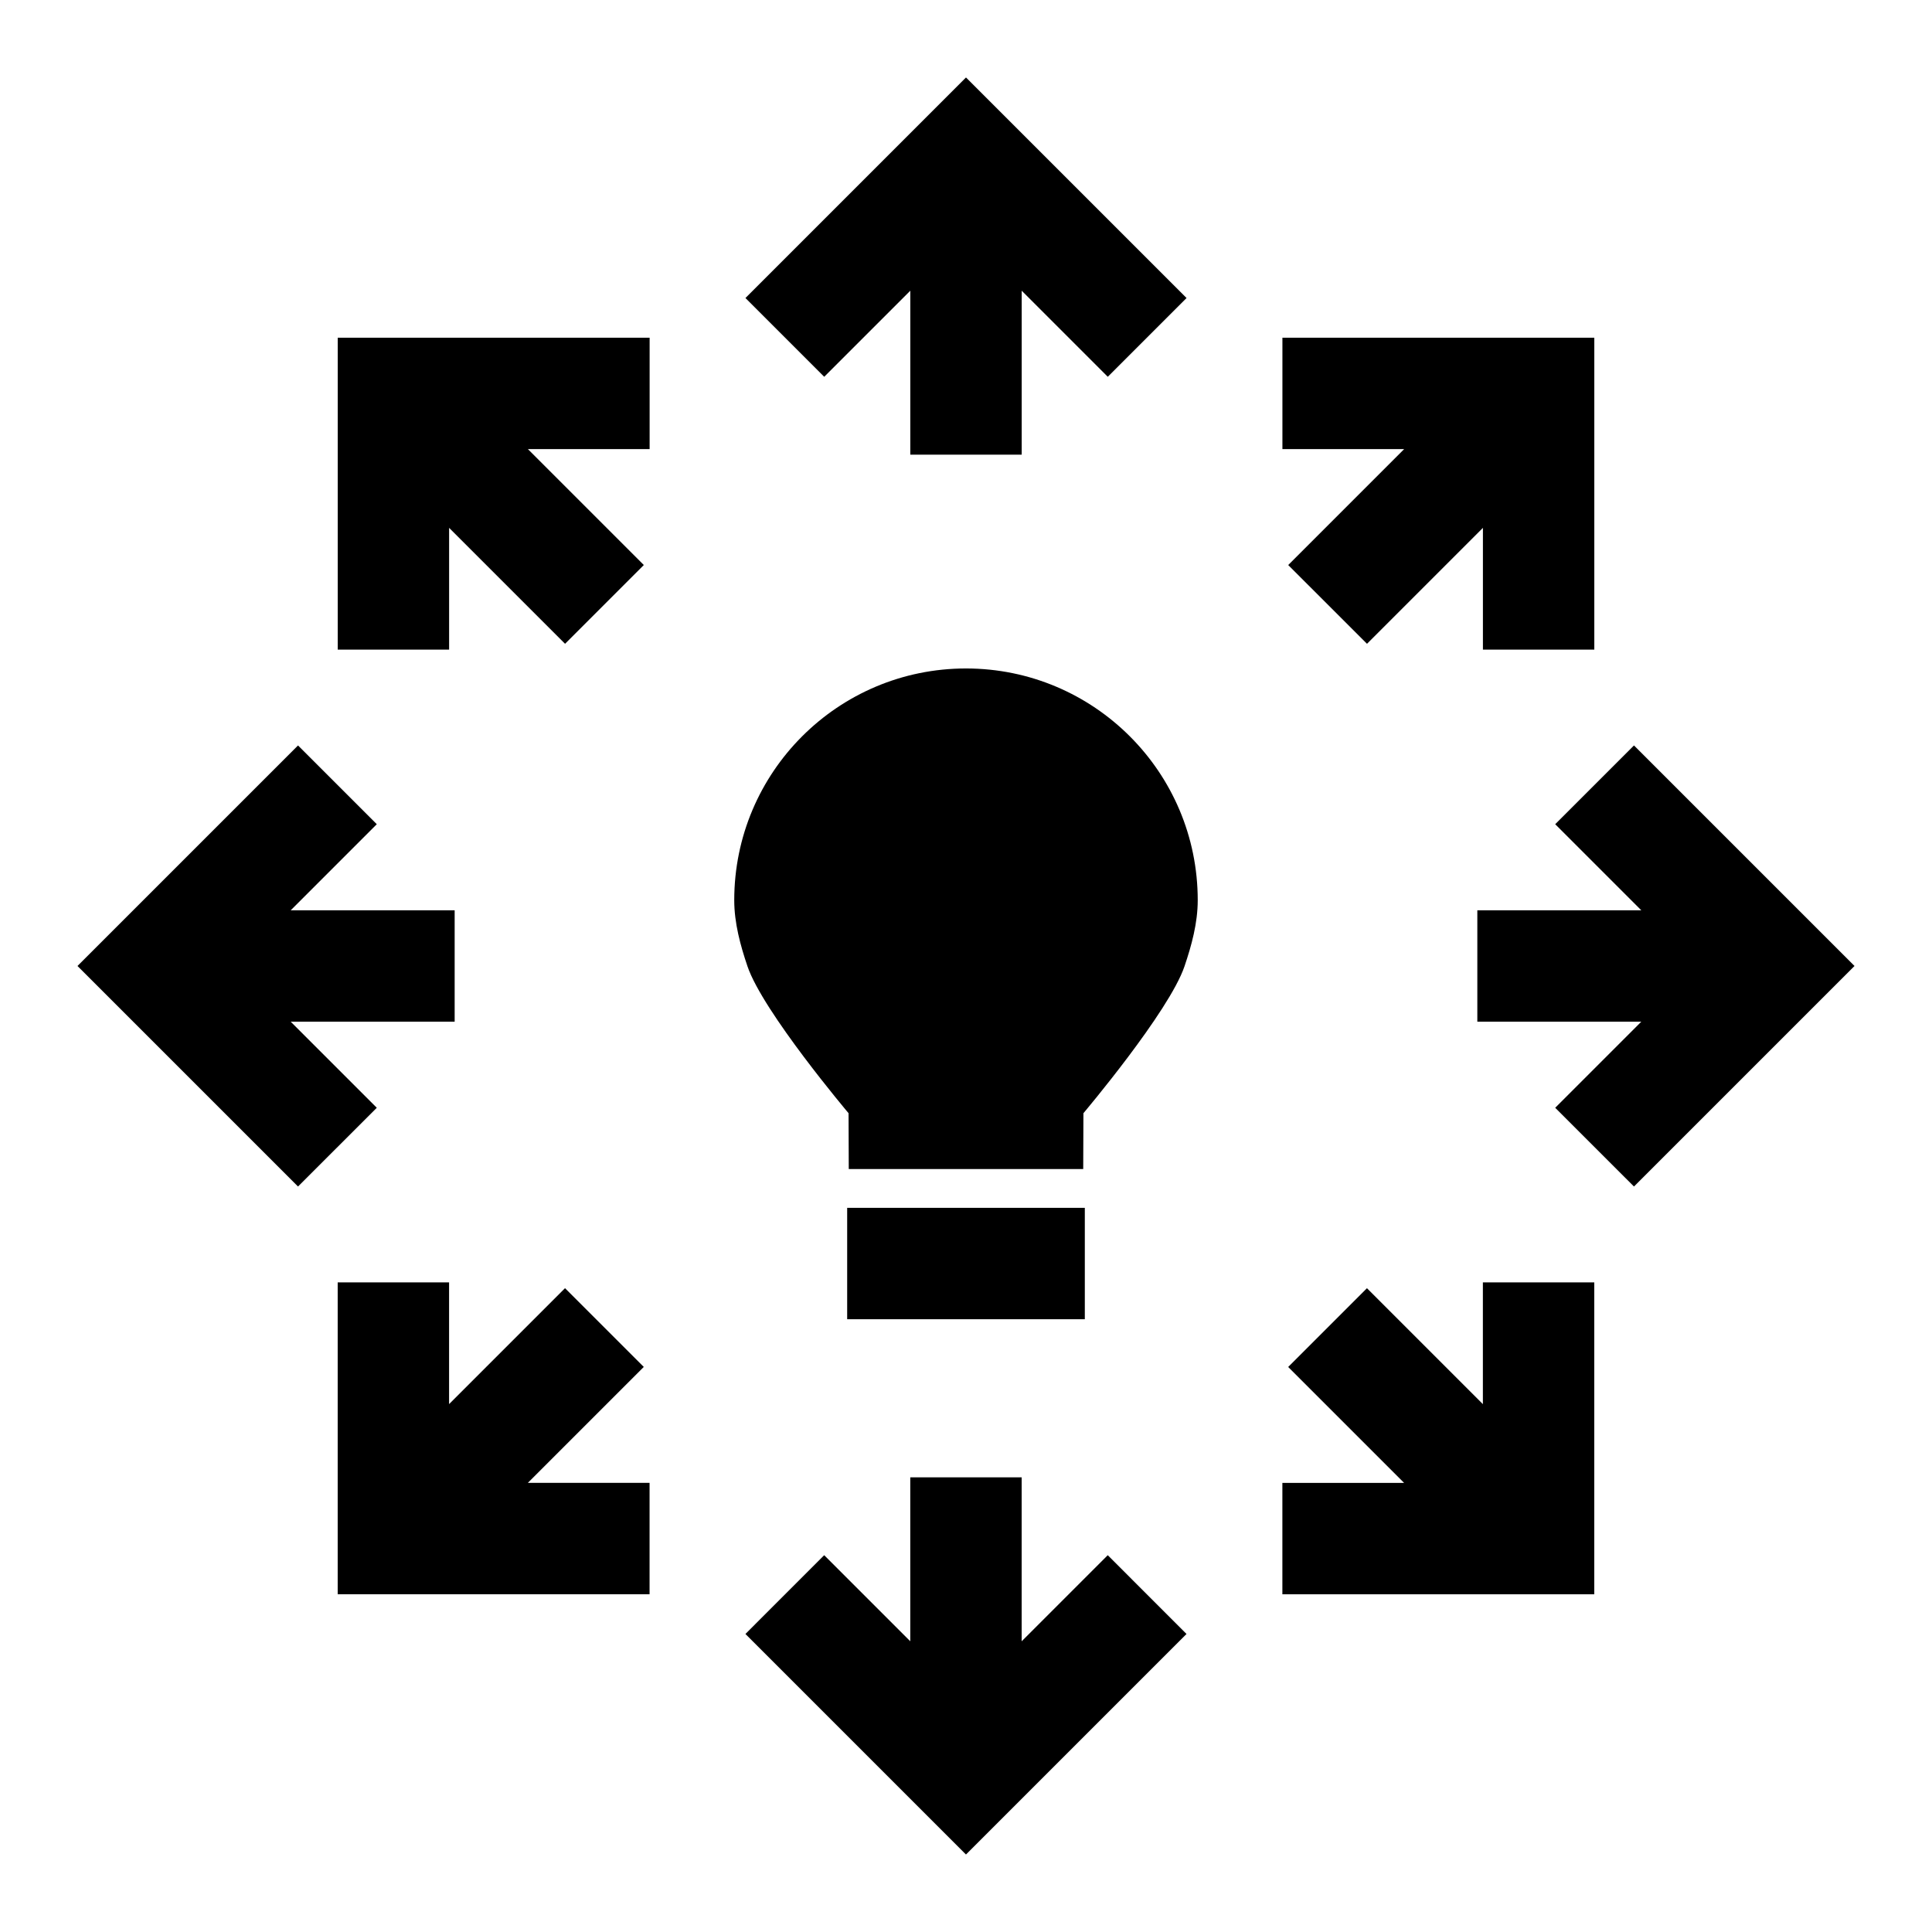 <?xml version="1.0" encoding="UTF-8"?>
<!-- Uploaded to: SVG Repo, www.svgrepo.com, Generator: SVG Repo Mixer Tools -->
<svg fill="#000000" width="800px" height="800px" version="1.1" viewBox="144 144 512 512" xmlns="http://www.w3.org/2000/svg">
 <g>
  <path d="m400 321.15h-0.004-0.004c-33.918 0.004-61.41 27.5-61.41 61.418 0 6.074 1.645 12.008 3.496 17.484 4.074 12.051 26.797 38.957 26.797 38.957l0.055 14.801h62.133l0.055-14.801s22.727-26.906 26.797-38.957c1.852-5.477 3.496-11.41 3.496-17.484 0.004-33.918-27.492-61.414-61.41-61.418z"/>
  <path d="m368.51 464.09h62.977v29.52h-62.977z"/>
  <path d="m385.24 221.04v43.449h29.52v-43.449l22.812 22.812 20.875-20.875-58.449-58.445-58.445 58.445 20.871 20.875z"/>
  <path d="m485.39 293.74 20.875 20.871 30.723-30.723v32.262h29.52v-82.656h-82.656v29.52h32.262z"/>
  <path d="m577.02 341.55-20.875 20.871 22.816 22.816h-43.453v29.52h43.449l-22.812 22.812 20.875 20.871 58.445-58.445z"/>
  <path d="m536.98 516.11-30.723-30.723-20.875 20.875 30.723 30.723h-32.262v29.52h82.656v-82.656h-29.52z"/>
  <path d="m414.75 578.96v-43.453h-29.52v43.449l-22.812-22.812-20.871 20.875 58.445 58.445 58.445-58.445-20.871-20.875z"/>
  <path d="m314.61 506.25-20.875-20.871-30.723 30.723v-32.262h-29.52v82.656h82.652v-29.52h-32.262z"/>
  <path d="m221.04 414.76 43.449-0.004v-29.52l-43.449 0.004 22.812-22.816-20.871-20.871-58.449 58.445 58.445 58.445 20.875-20.871z"/>
  <path d="m233.5 316.15h29.52v-32.262l30.727 30.723 20.871-20.875-30.723-30.723h32.262v-29.52h-82.656z"/>
 </g>
</svg>